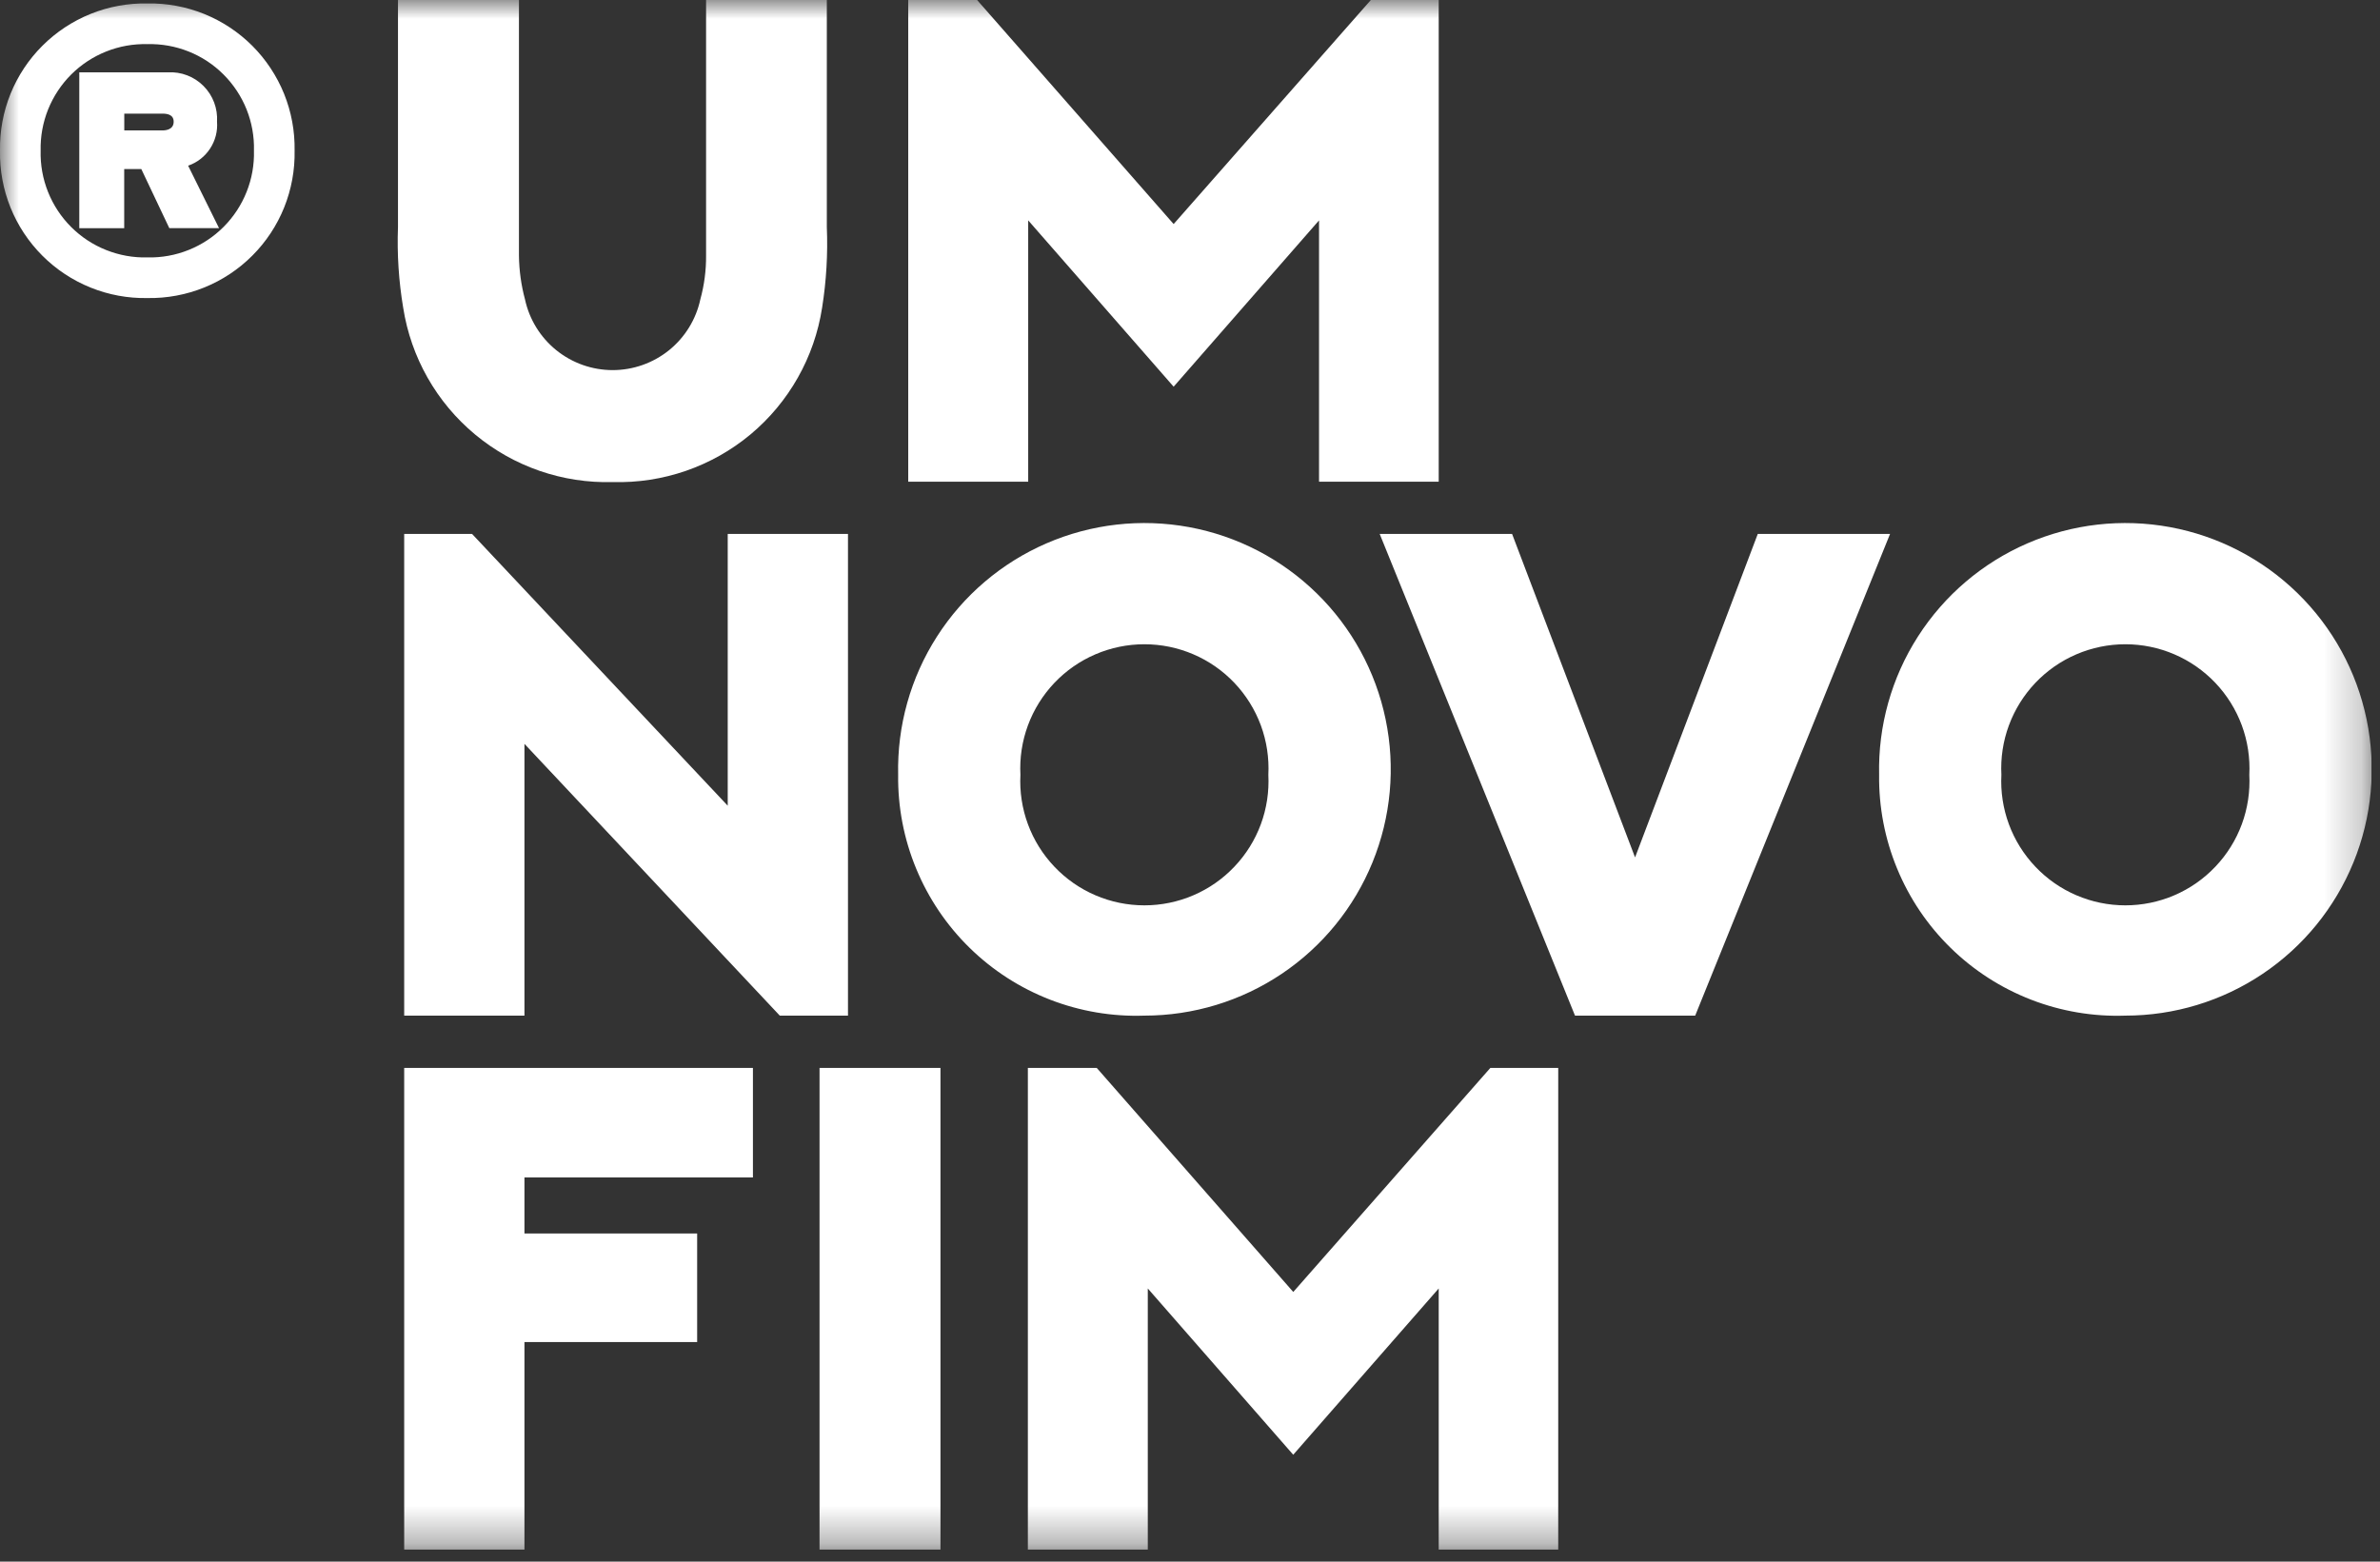 <svg width="64" height="42" viewBox="0 0 64 42" fill="none" xmlns="http://www.w3.org/2000/svg">
<rect x="0" y="0" width="64" height="42" fill="#333333" stroke="none"/>
<g clip-path="url(#clip0_49_3)">
<mask id="mask0_49_3" style="mask-type:luminance" maskUnits="userSpaceOnUse" x="0" y="0" width="64" height="42">
<path d="M63.773 0H0V41.676H63.773V0Z" fill="white"/>
</mask>
<g mask="url(#mask0_49_3)">
<path d="M22.234 0V6.107C22.264 6.832 22.221 7.559 22.107 8.276C21.901 9.609 21.216 10.821 20.18 11.685C19.143 12.548 17.827 13.003 16.479 12.965C15.13 13.004 13.813 12.549 12.775 11.685C11.737 10.822 11.05 9.61 10.842 8.276C10.722 7.56 10.675 6.833 10.702 6.107V0H13.955V6.875C13.96 7.272 14.014 7.667 14.117 8.05C14.233 8.589 14.53 9.072 14.96 9.419C15.389 9.765 15.924 9.954 16.475 9.954C17.027 9.954 17.561 9.765 17.991 9.419C18.42 9.072 18.717 8.589 18.833 8.05C18.938 7.667 18.99 7.272 18.987 6.875V0H22.234Z" fill="white"/>
<path d="M26.275 0L31.56 6.026L36.863 0H38.688V12.955H35.47V5.927L31.56 10.4L27.649 5.927V12.955H24.423V0H26.275Z" fill="white"/>
<path d="M20.969 27.315L14.103 20.006V27.315H10.869V14.36H12.694L19.569 21.669V14.36H22.803V27.315H20.969Z" fill="white"/>
<path d="M24.152 20.838C24.123 19.522 24.486 18.227 25.196 17.119C25.906 16.01 26.93 15.138 28.138 14.614C29.346 14.09 30.682 13.938 31.977 14.177C33.271 14.416 34.465 15.035 35.406 15.956C36.347 16.876 36.993 18.056 37.26 19.345C37.528 20.634 37.405 21.973 36.908 23.192C36.411 24.411 35.562 25.454 34.469 26.189C33.377 26.923 32.09 27.315 30.774 27.315C29.909 27.345 29.046 27.199 28.238 26.886C27.431 26.573 26.695 26.1 26.076 25.494C25.457 24.889 24.968 24.164 24.637 23.363C24.306 22.563 24.141 21.704 24.152 20.838ZM27.44 20.838C27.416 21.29 27.485 21.743 27.642 22.168C27.799 22.593 28.041 22.981 28.353 23.309C28.665 23.638 29.04 23.9 29.456 24.078C29.872 24.257 30.321 24.349 30.773 24.349C31.227 24.349 31.675 24.257 32.091 24.078C32.507 23.9 32.883 23.638 33.194 23.309C33.506 22.981 33.748 22.593 33.905 22.168C34.062 21.743 34.13 21.29 34.107 20.838C34.13 20.386 34.062 19.933 33.905 19.508C33.748 19.084 33.506 18.695 33.194 18.366C32.883 18.038 32.507 17.776 32.091 17.598C31.675 17.419 31.227 17.327 30.773 17.327C30.321 17.327 29.872 17.419 29.456 17.598C29.04 17.776 28.665 18.038 28.353 18.366C28.041 18.695 27.799 19.084 27.642 19.508C27.485 19.933 27.416 20.386 27.44 20.838Z" fill="white"/>
<path d="M50.825 14.36L45.585 27.315H42.353L37.101 14.36H40.661L43.968 23.06L47.268 14.36H50.825Z" fill="white"/>
<path d="M50.531 20.838C50.502 19.522 50.865 18.227 51.575 17.119C52.285 16.01 53.309 15.138 54.517 14.614C55.725 14.09 57.061 13.938 58.355 14.177C59.65 14.416 60.844 15.035 61.785 15.956C62.726 16.876 63.372 18.056 63.639 19.345C63.907 20.634 63.784 21.973 63.287 23.192C62.79 24.411 61.941 25.454 60.848 26.189C59.756 26.923 58.469 27.315 57.153 27.315C56.287 27.345 55.425 27.199 54.617 26.886C53.81 26.573 53.074 26.1 52.455 25.494C51.836 24.889 51.346 24.164 51.016 23.363C50.685 22.563 50.52 21.704 50.531 20.838ZM53.819 20.838C53.795 21.29 53.864 21.743 54.021 22.168C54.178 22.593 54.42 22.981 54.732 23.309C55.044 23.638 55.419 23.9 55.835 24.078C56.251 24.257 56.7 24.349 57.152 24.349C57.605 24.349 58.054 24.257 58.47 24.078C58.886 23.9 59.261 23.638 59.573 23.309C59.885 22.981 60.127 22.593 60.284 22.168C60.441 21.743 60.509 21.29 60.486 20.838C60.509 20.386 60.441 19.933 60.284 19.508C60.127 19.084 59.885 18.695 59.573 18.366C59.261 18.038 58.886 17.776 58.47 17.598C58.054 17.419 57.605 17.327 57.152 17.327C56.7 17.327 56.251 17.419 55.835 17.598C55.419 17.776 55.044 18.038 54.732 18.366C54.42 18.695 54.178 19.084 54.021 19.508C53.864 19.933 53.795 20.386 53.819 20.838Z" fill="white"/>
<path d="M20.247 28.721V31.667H14.103V33.175H18.747V36.094H14.103V41.677H10.869V28.721H20.247Z" fill="white"/>
<path d="M25.29 28.721H22.038V41.676H25.29V28.721Z" fill="white"/>
<path d="M29.492 28.721L34.777 34.747L40.077 28.721H41.902V41.677H38.688V34.653L34.776 39.125L30.865 34.653V41.681H27.64V28.721H29.492Z" fill="white"/>
<path d="M7.922 4.05C7.932 4.573 7.837 5.092 7.642 5.578C7.447 6.063 7.156 6.504 6.786 6.874C6.417 7.244 5.977 7.536 5.492 7.732C5.007 7.928 4.488 8.025 3.965 8.016C3.441 8.026 2.921 7.93 2.436 7.734C1.95 7.538 1.509 7.247 1.139 6.876C0.769 6.506 0.477 6.065 0.281 5.579C0.086 5.094 -0.01 4.574 -1.54699e-05 4.05C-0.009 3.527 0.087 3.008 0.283 2.523C0.48 2.038 0.771 1.598 1.142 1.229C1.512 0.859 1.952 0.569 2.438 0.373C2.923 0.178 3.442 0.083 3.965 0.093C4.487 0.084 5.006 0.18 5.49 0.375C5.974 0.571 6.414 0.862 6.784 1.231C7.153 1.601 7.444 2.041 7.64 2.525C7.835 3.009 7.931 3.528 7.922 4.05ZM6.829 4.05C6.839 3.671 6.771 3.295 6.631 2.943C6.49 2.591 6.279 2.272 6.011 2.004C5.744 1.736 5.424 1.525 5.072 1.385C4.72 1.245 4.344 1.177 3.965 1.187C3.586 1.177 3.209 1.244 2.856 1.385C2.504 1.525 2.184 1.735 1.915 2.003C1.647 2.271 1.436 2.59 1.294 2.942C1.153 3.294 1.084 3.671 1.093 4.05C1.083 4.43 1.15 4.808 1.291 5.161C1.432 5.514 1.643 5.835 1.912 6.104C2.18 6.372 2.501 6.584 2.854 6.724C3.207 6.865 3.585 6.933 3.965 6.923C4.344 6.932 4.722 6.864 5.074 6.722C5.426 6.581 5.746 6.37 6.014 6.101C6.282 5.832 6.492 5.512 6.632 5.159C6.773 4.807 6.839 4.429 6.829 4.05ZM4.517 1.945C4.693 1.936 4.87 1.963 5.035 2.027C5.2 2.09 5.349 2.188 5.474 2.314C5.599 2.439 5.695 2.589 5.758 2.755C5.82 2.92 5.847 3.097 5.836 3.273C5.856 3.528 5.79 3.783 5.649 3.997C5.509 4.211 5.301 4.373 5.059 4.456L5.89 6.136H4.553L3.8 4.547H3.34V6.137H2.132V1.945H4.517ZM3.342 3.508H4.363C4.453 3.508 4.67 3.49 4.67 3.273C4.67 3.073 4.481 3.056 4.363 3.056H3.342V3.508Z" fill="white"/>
</g>
</g>
<defs>
<clipPath id="clip0_49_3">
<rect width="63.773" height="41.676" fill="white"/>
</clipPath>
</defs>
</svg>

